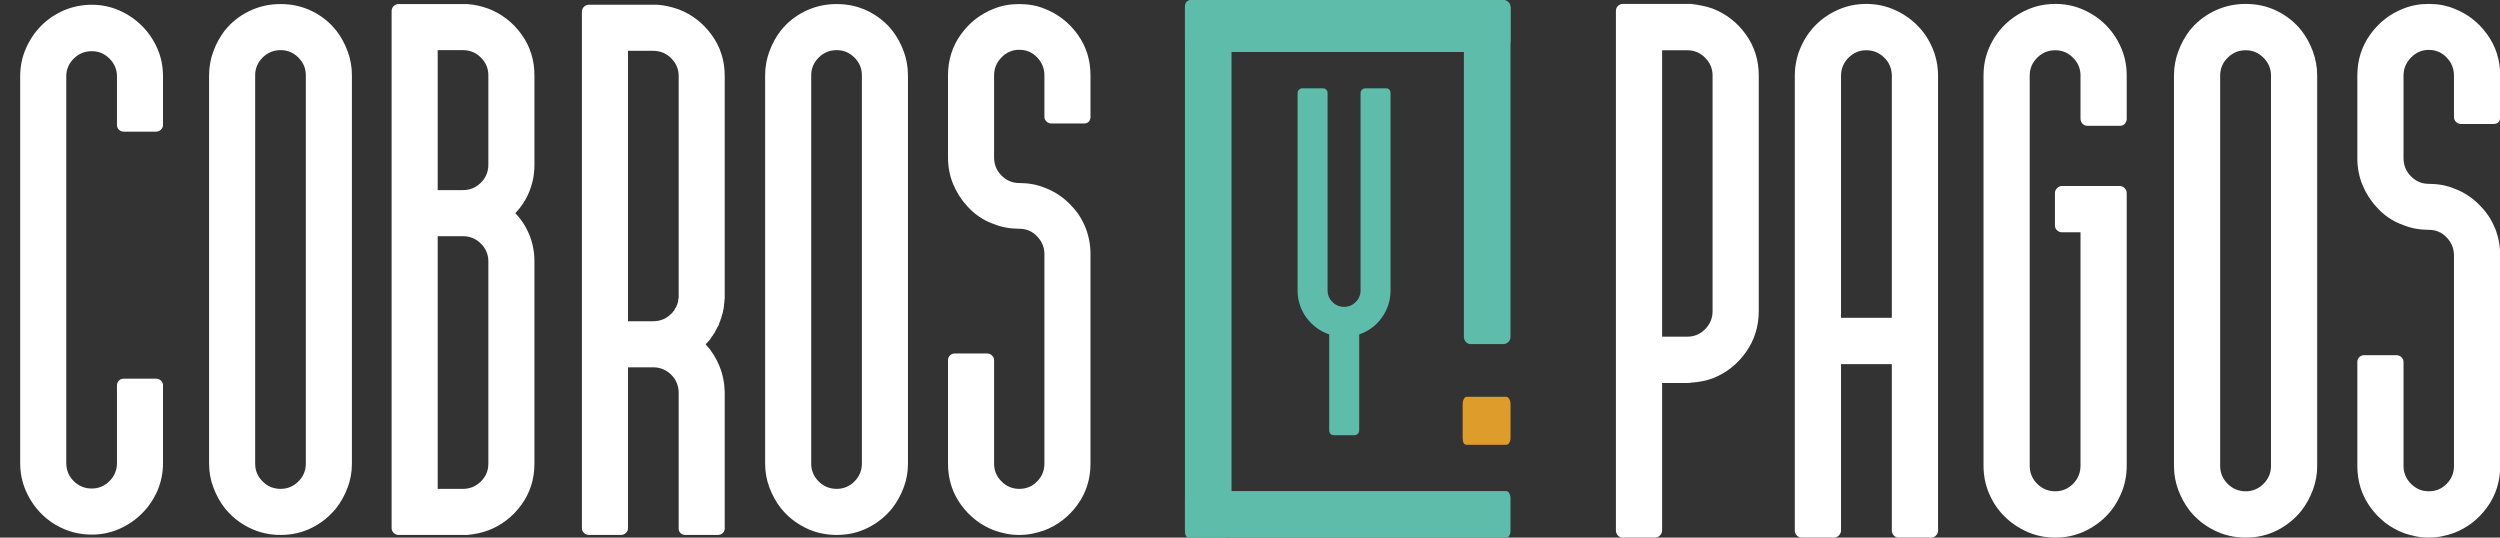 <?xml version="1.0" encoding="UTF-8"?>
<!DOCTYPE svg PUBLIC "-//W3C//DTD SVG 1.1//EN" "http://www.w3.org/Graphics/SVG/1.1/DTD/svg11.dtd">
<svg version="1.1" xmlns="http://www.w3.org/2000/svg" xmlns:xlink="http://www.w3.org/1999/xlink" width="930" height="200"  xml:space="preserve" id="objeto">
    <rect width="100%" height="100%" fill="#333333" stroke="none"/>
    <!-- Generated by PaintCode - http://www.paintcodeapp.com -->
    <path id="objeto-bezier11" stroke="none" fill="rgb(93, 189, 170)" d="M 458.13,197.32 C 458.13,198.03 457.87,198.65 457.33,199.19 456.8,199.72 456.18,199.99 455.47,199.99 L 443.33,199.99 C 442.62,199.99 442.02,199.72 441.53,199.19 441.04,198.65 440.8,198.03 440.8,197.32 L 440.8,2.53 C 440.8,0.85 441.64,-0 443.33,-0 L 455.47,-0 C 456.18,-0 456.8,0.25 457.33,0.74 457.87,1.22 458.13,1.82 458.13,2.53 L 458.13,197.32 Z M 458.13,197.32" />
    <path id="objeto-bezier12" stroke="none" fill="rgb(93, 189, 170)" d="M 561.91,125.34 C 561.91,126.05 561.65,126.67 561.11,127.21 560.57,127.74 559.95,128 559.24,128 L 547.11,128 C 546.39,128 545.79,127.74 545.31,127.21 544.82,126.67 544.57,126.05 544.57,125.34 L 544.57,2.54 C 544.57,0.85 545.42,-0 547.11,-0 L 559.24,-0 C 559.95,-0 560.57,0.25 561.11,0.74 561.65,1.23 561.91,1.83 561.91,2.54 L 561.91,125.34 Z M 561.91,125.34" />
    <path id="objeto-bezier14" stroke="none" fill="rgb(93, 189, 170)" d="M 560.29,182.68 C 560.72,182.68 561.1,182.94 561.43,183.48 561.75,184.01 561.91,184.63 561.91,185.34 L 561.91,197.47 C 561.91,198.18 561.75,198.78 561.43,199.27 561.1,199.75 560.72,200 560.29,200 L 442.32,200 C 441.3,200 440.8,199.16 440.8,197.47 L 440.8,185.34 C 440.8,184.63 440.94,184.01 441.23,183.48 441.53,182.94 441.9,182.68 442.32,182.68 L 560.29,182.68 Z M 560.29,182.68" />
    <path id="objeto-bezier15" stroke="none" fill="rgb(93, 189, 170)" d="M 560.97,0.97 C 560.65,0.44 559.82,-0 559.39,-0 L 442.95,-0 C 442.53,-0 441.85,0.44 441.56,0.97 441.26,1.5 440.8,2.3 440.8,3 L 440.8,15.13 C 440.8,16.82 441.95,19.35 442.95,19.35 L 559.39,19.35 C 559.82,19.35 560.65,18.27 560.97,17.77 561.29,17.28 561.91,15.84 561.91,15.13 L 561.91,3 C 561.91,2.3 561.29,1.5 560.97,0.97 Z M 560.97,0.97" />
    <path id="objeto-bezier7" stroke="none" fill="rgb(222, 157, 42)" d="M 560.34,147.61 C 560.76,147.61 561.13,147.89 561.45,148.43 561.76,148.98 561.92,149.63 561.92,150.36 L 561.92,162.86 C 561.92,163.59 561.76,164.21 561.45,164.71 561.13,165.22 560.76,165.47 560.34,165.47 L 545.62,165.47 C 544.61,165.47 544.11,164.6 544.11,162.86 L 544.11,150.36 C 544.11,149.63 544.26,148.98 544.55,148.43 544.84,147.89 545.2,147.61 545.62,147.61 L 560.34,147.61 Z M 560.34,147.61" />
    <path id="objeto-text2" stroke="none" fill="rgb(255, 255, 255)" d="M 694.24,1.46 C 697.94,1.46 701.4,2.17 704.62,3.59 707.84,5 710.66,6.9 713.08,9.28 715.5,11.67 717.42,14.5 718.83,17.77 720.24,21.03 720.95,24.52 720.95,28.23 L 720.95,197.6 C 720.86,198.31 720.57,198.88 720.09,199.32 719.6,199.77 719.01,199.99 718.3,199.99 L 706.27,199.99 C 705.57,199.99 704.97,199.72 704.49,199.19 704,198.66 703.76,198.04 703.76,197.34 L 703.76,135.45 684.86,135.45 684.86,197.34 C 684.86,198.04 684.59,198.66 684.06,199.19 683.54,199.72 682.92,199.99 682.21,199.99 L 670.19,199.99 C 669.48,199.99 668.89,199.72 668.4,199.19 667.92,198.66 667.67,198.04 667.67,197.34 L 667.67,28.23 C 667.67,24.52 668.38,21.03 669.79,17.77 671.2,14.5 673.09,11.67 675.47,9.28 677.85,6.9 680.65,5 683.87,3.59 687.08,2.17 690.54,1.46 694.24,1.46 Z M 703.76,28.23 C 703.76,25.58 702.84,23.33 700.99,21.48 699.13,19.62 696.89,18.69 694.24,18.69 691.69,18.69 689.48,19.62 687.63,21.48 685.78,23.33 684.86,25.58 684.86,28.23 L 684.86,118.22 703.76,118.22 703.76,28.23 Z M 773.95,44.14 L 773.95,28.1 C 773.95,25.54 773.03,23.33 771.18,21.48 769.33,19.62 767.12,18.69 764.57,18.69 761.92,18.69 759.68,19.62 757.83,21.48 755.98,23.33 755.05,25.54 755.05,28.1 L 755.05,173.22 C 755.05,175.87 755.98,178.12 757.83,179.98 759.68,181.83 761.92,182.76 764.57,182.76 767.12,182.76 769.33,181.83 771.18,179.98 773.03,178.12 773.95,175.87 773.95,173.22 L 773.95,86.41 767.08,86.41 C 766.37,86.41 765.76,86.17 765.23,85.68 764.7,85.2 764.44,84.6 764.44,83.9 L 764.44,71.84 C 764.44,71.13 764.7,70.51 765.23,69.98 765.76,69.45 766.37,69.19 767.08,69.19 L 788.49,69.19 C 789.2,69.19 789.82,69.45 790.34,69.98 790.87,70.51 791.14,71.13 791.14,71.84 L 791.14,83.9 791.14,84.16 791.14,84.29 791.14,173.22 C 791.14,176.93 790.43,180.42 789.02,183.69 787.61,186.96 785.72,189.78 783.34,192.17 780.96,194.55 778.16,196.45 774.94,197.87 771.73,199.28 768.27,199.99 764.57,199.99 760.87,199.99 757.41,199.28 754.19,197.87 750.97,196.45 748.15,194.55 745.73,192.17 743.31,189.78 741.39,186.96 739.98,183.69 738.57,180.42 737.87,176.93 737.87,173.22 L 737.87,28.1 C 737.87,24.39 738.57,20.92 739.98,17.7 741.39,14.47 743.31,11.67 745.73,9.28 748.15,6.9 750.97,5 754.19,3.59 757.41,2.17 760.87,1.46 764.57,1.46 768.27,1.46 771.73,2.17 774.94,3.59 778.16,5 780.96,6.9 783.34,9.28 785.72,11.67 787.61,14.47 789.02,17.7 790.43,20.92 791.14,24.39 791.14,28.1 L 791.14,44.4 C 791.05,45.11 790.79,45.68 790.34,46.13 789.9,46.57 789.33,46.79 788.63,46.79 L 776.46,46.79 C 775.76,46.79 775.16,46.52 774.68,45.99 774.2,45.46 773.95,44.84 773.95,44.14 Z M 856.17,11.4 C 857.94,13.7 859.35,16.29 860.4,19.16 861.46,22.03 861.99,25.01 861.99,28.1 L 861.99,173.35 C 861.99,176.44 861.46,179.4 860.4,182.23 859.35,185.06 857.94,187.62 856.17,189.92 853.71,193.01 850.69,195.46 847.12,197.27 843.55,199.08 839.65,199.99 835.42,199.99 831.19,199.99 827.27,199.08 823.66,197.27 820.04,195.46 817,193.01 814.53,189.92 812.77,187.62 811.36,185.06 810.3,182.23 809.25,179.4 808.72,176.44 808.72,173.35 L 808.72,28.1 C 808.72,25.01 809.25,22.03 810.3,19.16 811.36,16.29 812.77,13.7 814.53,11.4 817,8.31 820.04,5.88 823.66,4.12 827.27,2.35 831.19,1.46 835.42,1.46 839.65,1.46 843.55,2.35 847.12,4.12 850.69,5.88 853.71,8.31 856.17,11.4 Z M 844.81,28.1 C 844.81,25.54 843.88,23.33 842.03,21.48 840.18,19.62 837.98,18.69 835.42,18.69 832.78,18.69 830.53,19.62 828.68,21.48 826.83,23.33 825.9,25.54 825.9,28.1 L 825.9,173.35 C 825.9,175.91 826.83,178.12 828.68,179.98 830.53,181.83 832.78,182.76 835.42,182.76 837.98,182.76 840.18,181.83 842.03,179.98 843.88,178.12 844.81,175.91 844.81,173.35 L 844.81,28.1 Z M 930.07,28.1 L 930.07,43.87 C 929.89,45.37 929.05,46.13 927.56,46.13 L 915.53,46.13 C 914.82,46.13 914.21,45.88 913.68,45.4 913.15,44.91 912.88,44.31 912.88,43.61 L 912.88,28.1 C 912.88,25.54 911.98,23.31 910.17,21.41 908.37,19.51 906.14,18.56 903.5,18.56 900.94,18.56 898.74,19.51 896.89,21.41 895.04,23.31 894.11,25.54 894.11,28.1 L 894.11,58.85 C 894.11,61.5 895.04,63.75 896.89,65.61 898.74,67.46 900.94,68.39 903.5,68.39 906.93,68.39 910.06,68.96 912.88,70.11 916.76,71.53 920.15,73.82 923.06,77 925.26,79.3 926.98,82 928.22,85.09 929.45,88.18 930.07,91.49 930.07,95.03 L 930.07,173.35 C 930.07,179.09 928.46,184.19 925.24,188.66 922.03,193.12 917.91,196.32 912.88,198.26 911.38,198.79 909.86,199.21 908.32,199.52 906.78,199.83 905.17,199.99 903.5,199.99 901.82,199.99 900.22,199.83 898.67,199.52 897.13,199.21 895.61,198.79 894.11,198.26 889.09,196.32 884.97,193.12 881.75,188.66 878.54,184.19 876.93,179.09 876.93,173.35 L 876.93,134.65 C 876.93,133.95 877.17,133.35 877.65,132.86 878.14,132.38 878.73,132.13 879.44,132.13 L 891.47,132.13 C 892.17,132.13 892.79,132.38 893.32,132.86 893.85,133.35 894.11,133.95 894.11,134.65 L 894.11,173.35 C 894.11,175.91 895.04,178.12 896.89,179.98 898.74,181.83 900.94,182.76 903.5,182.76 906.14,182.76 908.37,181.83 910.17,179.98 911.98,178.12 912.88,175.91 912.88,173.35 L 912.88,95.03 C 912.88,92.47 911.98,90.23 910.17,88.33 908.37,86.44 906.14,85.49 903.5,85.49 900.06,85.49 896.93,84.91 894.11,83.76 892.09,83.06 890.23,82.13 888.56,80.98 886.89,79.83 885.39,78.51 884.07,77 881.86,74.62 880.12,71.88 878.84,68.79 877.57,65.7 876.93,62.38 876.93,58.85 L 876.93,28.1 C 876.93,22.36 878.54,17.26 881.75,12.8 884.97,8.33 889.09,5.13 894.11,3.19 896.93,2.04 900.06,1.46 903.5,1.46 906.93,1.46 910.06,2.04 912.88,3.19 917.91,5.13 922.03,8.33 925.24,12.8 928.46,17.26 930.07,22.36 930.07,28.1 Z M 930.07,28.1" />
    <path id="objeto-text3" stroke="none" fill="rgb(93, 189, 170)" d="M 515.65,32.86 C 516.11,32.86 516.48,33 516.77,33.29 517.06,33.57 517.23,33.95 517.28,34.41 L 517.28,108.04 C 517.28,109.94 517,111.74 516.43,113.46 515.85,115.18 515.05,116.76 514.02,118.19 512.99,119.63 511.76,120.87 510.33,121.94 508.9,123 507.33,123.81 505.62,124.39 L 505.62,160.17 C 505.62,160.63 505.44,161.03 505.1,161.38 504.76,161.72 504.36,161.89 503.9,161.89 L 496.09,161.89 C 495.63,161.89 495.25,161.72 494.93,161.38 494.62,161.03 494.46,160.63 494.46,160.17 L 494.46,124.39 C 492.74,123.81 491.17,123 489.74,121.94 488.31,120.87 487.07,119.63 486.01,118.19 484.95,116.76 484.13,115.18 483.56,113.46 482.99,111.74 482.7,109.94 482.7,108.04 L 482.7,34.58 C 482.7,34.12 482.88,33.72 483.22,33.37 483.56,33.03 483.96,32.86 484.42,32.86 L 492.23,32.86 C 492.69,32.86 493.07,33.03 493.39,33.37 493.7,33.72 493.86,34.12 493.86,34.58 L 493.86,108.04 C 493.86,109.71 494.46,111.14 495.66,112.34 496.86,113.55 498.32,114.15 500.04,114.15 501.7,114.15 503.13,113.55 504.33,112.34 505.53,111.14 506.13,109.71 506.13,108.04 L 506.13,34.58 C 506.13,34.12 506.3,33.72 506.64,33.37 506.99,33.03 507.39,32.86 507.85,32.86 L 515.65,32.86 Z M 516.08,78.02 L 515.83,78.02 516.08,78.02 516.34,78.02 516.08,78.02 Z M 518.66,42.66 L 518.66,42.58 C 518.66,42.69 518.63,42.75 518.57,42.75 L 518.66,42.66 Z M 518.66,42.66" />
    <path id="objeto-text4" stroke="none" fill="rgb(255, 255, 255)" d="M 637.08,3.19 C 642.1,5.13 646.22,8.33 649.44,12.8 652.65,17.26 654.26,22.36 654.26,28.1 L 654.26,115.7 C 654.26,121.44 652.65,126.57 649.44,131.07 646.22,135.58 642.1,138.8 637.08,140.75 634.7,141.63 632.05,142.16 629.14,142.34 628.88,142.43 628.4,142.47 627.69,142.47 L 618.3,142.47 618.3,197.34 C 618.3,198.04 618.04,198.66 617.51,199.19 616.98,199.72 616.37,199.99 615.66,199.99 L 603.63,199.99 C 602.93,199.99 602.33,199.72 601.85,199.19 601.36,198.66 601.12,198.04 601.12,197.34 L 601.12,118.88 601.12,118.75 601.12,4.12 C 601.12,3.41 601.34,2.81 601.78,2.33 602.22,1.84 602.75,1.55 603.37,1.46 L 628.35,1.46 629.14,1.46 C 630.55,1.64 631.92,1.86 633.24,2.13 634.56,2.39 635.84,2.75 637.08,3.19 Z M 637.08,28.1 C 637.08,25.54 636.15,23.33 634.3,21.48 632.45,19.62 630.25,18.69 627.69,18.69 L 618.3,18.69 618.3,125.24 627.69,125.24 C 630.25,125.24 632.45,124.32 634.3,122.46 636.15,120.6 637.08,118.35 637.08,115.7 L 637.08,28.1 Z M 637.08,28.1" />
    <path id="objeto-text5" stroke="none" fill="rgb(255, 255, 255)" d="M 43.51,46.47 L 43.51,28.4 C 43.51,25.86 42.58,23.66 40.74,21.81 38.89,19.97 36.69,19.04 34.15,19.04 31.51,19.04 29.27,19.97 27.42,21.81 25.58,23.66 24.65,25.86 24.65,28.4 L 24.65,172.24 C 24.65,174.87 25.58,177.12 27.42,178.96 29.27,180.81 31.51,181.73 34.15,181.73 36.69,181.73 38.89,180.81 40.74,178.96 42.58,177.12 43.51,174.87 43.51,172.24 L 43.51,143.37 C 43.51,142.66 43.75,142.07 44.23,141.59 44.71,141.1 45.31,140.86 46.01,140.86 L 58.01,140.86 C 58.71,140.86 59.3,141.08 59.79,141.52 60.27,141.96 60.56,142.49 60.64,143.1 L 60.64,172.24 C 60.64,175.93 59.94,179.38 58.54,182.59 57.13,185.79 55.22,188.61 52.8,191.02 50.38,193.44 47.57,195.35 44.36,196.76 41.15,198.17 37.75,198.87 34.15,198.87 30.45,198.87 26.98,198.17 23.73,196.76 20.48,195.35 17.67,193.44 15.29,191.02 12.92,188.61 11.03,185.79 9.62,182.59 8.22,179.38 7.51,175.93 7.51,172.24 L 7.51,28.4 C 7.51,24.71 8.22,21.26 9.62,18.06 11.03,14.85 12.92,12.03 15.29,9.62 17.67,7.2 20.48,5.29 23.73,3.88 26.98,2.48 30.45,1.77 34.15,1.77 37.75,1.77 41.15,2.48 44.36,3.88 47.57,5.29 50.38,7.2 52.8,9.62 55.22,12.03 57.13,14.85 58.54,18.06 59.94,21.26 60.64,24.71 60.64,28.4 L 60.64,46.73 C 60.56,47.34 60.27,47.87 59.79,48.31 59.3,48.75 58.71,48.97 58.01,48.97 L 46.01,48.97 C 45.31,48.97 44.71,48.73 44.23,48.25 43.75,47.76 43.51,47.17 43.51,46.47 Z M 125.11,11.4 C 126.87,13.68 128.28,16.25 129.33,19.11 130.39,21.97 130.91,24.93 130.91,28.01 L 130.91,172.5 C 130.91,175.58 130.39,178.52 129.33,181.33 128.28,184.15 126.87,186.7 125.11,188.98 122.65,192.06 119.64,194.5 116.08,196.3 112.52,198.1 108.63,199 104.41,199 100.2,199 96.28,198.1 92.68,196.3 89.08,194.5 86.04,192.06 83.58,188.98 81.83,186.7 80.42,184.15 79.37,181.33 78.31,178.52 77.78,175.58 77.78,172.5 L 77.78,28.01 C 77.78,24.93 78.31,21.97 79.37,19.11 80.42,16.25 81.83,13.68 83.58,11.4 86.04,8.32 89.08,5.9 92.68,4.15 96.28,2.39 100.2,1.51 104.41,1.51 108.63,1.51 112.52,2.39 116.08,4.15 119.64,5.9 122.65,8.32 125.11,11.4 Z M 113.77,28.01 C 113.77,25.46 112.85,23.26 111.01,21.42 109.16,19.57 106.96,18.65 104.41,18.65 101.78,18.65 99.54,19.57 97.69,21.42 95.84,23.26 94.92,25.46 94.92,28.01 L 94.92,172.5 C 94.92,175.05 95.84,177.25 97.69,179.09 99.54,180.94 101.78,181.86 104.41,181.86 106.96,181.86 109.16,180.94 111.01,179.09 112.85,177.25 113.77,175.05 113.77,172.5 L 113.77,28.01 Z M 198.81,61.23 C 198.81,64.75 198.19,68.04 196.96,71.12 195.73,74.2 193.97,76.92 191.69,79.29 193.97,81.67 195.73,84.39 196.96,87.47 198.19,90.54 198.81,93.79 198.81,97.22 L 198.81,172.5 C 198.81,178.21 197.2,183.29 194,187.73 190.79,192.17 186.68,195.35 181.67,197.29 179.3,198.17 176.66,198.74 173.76,199 L 172.18,199 160.31,199 148.05,199 C 147.35,198.91 146.78,198.63 146.34,198.14 145.9,197.66 145.68,197.07 145.68,196.36 L 145.68,4.15 C 145.68,3.44 145.9,2.85 146.34,2.37 146.78,1.88 147.35,1.6 148.05,1.51 L 172.84,1.51 173.76,1.51 C 175.17,1.6 176.53,1.8 177.85,2.1 179.17,2.41 180.44,2.78 181.67,3.22 186.68,5.16 190.79,8.34 194,12.78 197.2,17.22 198.81,22.3 198.81,28.01 L 198.81,61.23 Z M 162.82,70.72 L 172.18,70.72 C 174.81,70.72 177.06,69.8 178.9,67.96 180.75,66.11 181.67,63.87 181.67,61.23 L 181.67,28.01 C 181.67,25.46 180.75,23.26 178.9,21.42 177.06,19.57 174.81,18.65 172.18,18.65 L 162.82,18.65 162.82,70.72 Z M 181.67,97.22 C 181.67,94.67 180.75,92.48 178.9,90.63 177.06,88.79 174.81,87.86 172.18,87.86 L 162.82,87.86 162.82,181.86 172.18,181.86 C 174.81,181.86 177.06,180.94 178.9,179.09 180.75,177.25 181.67,175.05 181.67,172.5 L 181.67,97.22 Z M 252.47,3.49 C 257.48,5.42 261.58,8.61 264.79,13.05 268,17.48 269.6,22.56 269.6,28.27 L 269.6,110.14 269.6,110.41 269.6,110.93 269.6,111.07 C 269.52,111.33 269.47,111.72 269.47,112.25 269.47,112.6 269.43,112.87 269.34,113.04 L 269.34,113.44 269.34,113.97 C 269.25,114.05 269.21,114.14 269.21,114.23 L 269.21,114.76 C 269.12,114.93 269.08,115.11 269.08,115.28 268.99,115.46 268.95,115.72 268.95,116.08 268.86,116.16 268.81,116.34 268.81,116.6 268.73,116.69 268.68,116.78 268.68,116.87 268.68,116.95 268.64,117.04 268.55,117.13 268.55,117.39 268.51,117.61 268.42,117.79 268.42,117.88 268.4,117.96 268.35,118.05 268.31,118.14 268.29,118.23 268.29,118.32 268.2,118.49 268.15,118.6 268.15,118.65 268.15,118.69 268.11,118.8 268.02,118.98 268.02,119.06 268,119.15 267.96,119.24 267.91,119.33 267.89,119.42 267.89,119.5 267.8,119.59 267.76,119.68 267.76,119.77 267.76,119.85 267.71,119.94 267.63,120.03 267.54,120.21 267.47,120.43 267.43,120.69 267.39,120.95 267.28,121.17 267.1,121.35 267.1,121.44 267.01,121.57 266.84,121.74 266.84,121.92 266.75,122.1 266.57,122.27 266.57,122.45 266.48,122.62 266.31,122.8 266.22,122.97 266.13,123.15 266.04,123.33 265.96,123.5 265.87,123.68 265.78,123.85 265.61,124.03 265.47,124.21 265.39,124.38 265.21,124.73 264.99,125.04 264.73,125.3 264.64,125.48 264.55,125.66 264.46,125.83 264.37,126.01 264.24,126.18 264.07,126.36 263.89,126.53 263.69,126.75 263.47,127.02 263.25,127.28 263.06,127.5 262.88,127.68 L 262.49,128.07 C 264.68,130.45 266.4,133.15 267.63,136.18 268.86,139.21 269.52,142.44 269.6,145.87 L 269.6,196.76 C 269.52,197.46 269.23,198.01 268.75,198.41 268.26,198.8 267.67,199 266.97,199 L 254.97,199 C 254.27,199 253.67,198.78 253.19,198.34 252.71,197.9 252.47,197.33 252.47,196.63 L 252.47,146.13 252.47,145.87 C 252.38,143.32 251.46,141.17 249.7,139.41 247.94,137.65 245.79,136.73 243.24,136.64 L 242.97,136.64 233.61,136.64 233.61,196.5 C 233.61,197.2 233.35,197.79 232.82,198.27 232.29,198.76 231.68,199 230.98,199 L 219.11,199 C 218.41,199 217.79,198.76 217.27,198.27 216.74,197.79 216.47,197.2 216.47,196.5 L 216.47,4.41 C 216.47,3.71 216.69,3.11 217.13,2.63 217.57,2.15 218.14,1.86 218.85,1.77 L 243.63,1.77 244.56,1.77 C 245.96,1.86 247.32,2.06 248.64,2.37 249.96,2.67 251.24,3.05 252.47,3.49 Z M 252.47,28.27 C 252.47,25.72 251.54,23.53 249.7,21.68 247.85,19.83 245.61,18.91 242.97,18.91 L 233.61,18.91 233.61,119.5 242.97,119.5 C 245.61,119.5 247.85,118.58 249.7,116.73 L 249.96,116.47 250.09,116.34 C 250.27,116.16 250.36,116.03 250.36,115.94 L 250.75,115.55 C 250.75,115.55 250.8,115.46 250.88,115.28 250.88,115.28 250.93,115.2 251.02,115.02 251.02,115.02 251.06,114.93 251.15,114.76 251.32,114.58 251.41,114.45 251.41,114.36 251.5,114.27 251.54,114.21 251.54,114.16 251.54,114.12 251.59,114.05 251.67,113.97 L 251.67,113.7 C 251.76,113.61 251.81,113.55 251.81,113.5 251.81,113.46 251.85,113.39 251.94,113.31 251.94,113.22 251.96,113.13 252,113.04 252.05,112.96 252.07,112.87 252.07,112.78 252.16,112.52 252.22,112.27 252.27,112.05 252.31,111.83 252.33,111.59 252.33,111.33 252.33,111.15 252.38,111.02 252.47,110.93 L 252.47,110.8 252.47,110.41 252.47,110.14 252.47,28.27 Z M 331.96,11.4 C 333.72,13.68 335.13,16.25 336.18,19.11 337.24,21.97 337.76,24.93 337.76,28.01 L 337.76,172.5 C 337.76,175.58 337.24,178.52 336.18,181.33 335.13,184.15 333.72,186.7 331.96,188.98 329.5,192.06 326.49,194.5 322.93,196.3 319.37,198.1 315.48,199 311.26,199 307.05,199 303.13,198.1 299.53,196.3 295.93,194.5 292.9,192.06 290.43,188.98 288.68,186.7 287.27,184.15 286.22,181.33 285.16,178.52 284.63,175.58 284.63,172.5 L 284.63,28.01 C 284.63,24.93 285.16,21.97 286.22,19.11 287.27,16.25 288.68,13.68 290.43,11.4 292.9,8.32 295.93,5.9 299.53,4.15 303.13,2.39 307.05,1.51 311.26,1.51 315.48,1.51 319.37,2.39 322.93,4.15 326.49,5.9 329.5,8.32 331.96,11.4 Z M 320.62,28.01 C 320.62,25.46 319.7,23.26 317.86,21.42 316.01,19.57 313.81,18.65 311.26,18.65 308.63,18.65 306.39,19.57 304.54,21.42 302.7,23.26 301.77,25.46 301.77,28.01 L 301.77,172.5 C 301.77,175.05 302.7,177.25 304.54,179.09 306.39,180.94 308.63,181.86 311.26,181.86 313.81,181.86 316.01,180.94 317.86,179.09 319.7,177.25 320.62,175.05 320.62,172.5 L 320.62,28.01 Z M 405.66,28.01 L 405.66,43.7 C 405.48,45.19 404.65,45.94 403.15,45.94 L 391.16,45.94 C 390.45,45.94 389.84,45.7 389.31,45.21 388.78,44.73 388.52,44.14 388.52,43.43 L 388.52,28.01 C 388.52,25.46 387.62,23.24 385.82,21.35 384.02,19.46 381.8,18.52 379.16,18.52 376.61,18.52 374.41,19.46 372.57,21.35 370.72,23.24 369.8,25.46 369.8,28.01 L 369.8,58.59 C 369.8,61.23 370.72,63.47 372.57,65.32 374.41,67.16 376.61,68.09 379.16,68.09 382.59,68.09 385.71,68.66 388.52,69.8 392.39,71.21 395.77,73.49 398.67,76.66 400.87,78.94 402.58,81.62 403.81,84.7 405.04,87.77 405.66,91.07 405.66,94.59 L 405.66,172.5 C 405.66,178.21 404.06,183.29 400.85,187.73 397.64,192.17 393.53,195.35 388.52,197.29 387.03,197.81 385.51,198.23 383.97,198.54 382.43,198.85 380.83,199 379.16,199 377.49,199 375.89,198.85 374.35,198.54 372.81,198.23 371.29,197.81 369.8,197.29 364.79,195.35 360.68,192.17 357.47,187.73 354.27,183.29 352.66,178.21 352.66,172.5 L 352.66,134 C 352.66,133.3 352.9,132.71 353.39,132.23 353.87,131.74 354.46,131.5 355.17,131.5 L 367.16,131.5 C 367.87,131.5 368.48,131.74 369.01,132.23 369.54,132.71 369.8,133.3 369.8,134 L 369.8,172.5 C 369.8,175.05 370.72,177.25 372.57,179.09 374.41,180.94 376.61,181.86 379.16,181.86 381.8,181.86 384.02,180.94 385.82,179.09 387.62,177.25 388.52,175.05 388.52,172.5 L 388.52,94.59 C 388.52,92.04 387.62,89.82 385.82,87.93 384.02,86.04 381.8,85.09 379.16,85.09 375.73,85.09 372.61,84.52 369.8,83.38 367.78,82.68 365.93,81.75 364.26,80.61 362.59,79.47 361.1,78.15 359.78,76.66 357.58,74.28 355.85,71.56 354.57,68.48 353.3,65.41 352.66,62.11 352.66,58.59 L 352.66,28.01 C 352.66,22.3 354.27,17.22 357.47,12.78 360.68,8.34 364.79,5.16 369.8,3.22 372.61,2.08 375.73,1.51 379.16,1.51 382.59,1.51 385.71,2.08 388.52,3.22 393.53,5.16 397.64,8.34 400.85,12.78 404.06,17.22 405.66,22.3 405.66,28.01 Z M 405.66,28.01" />
</svg>

